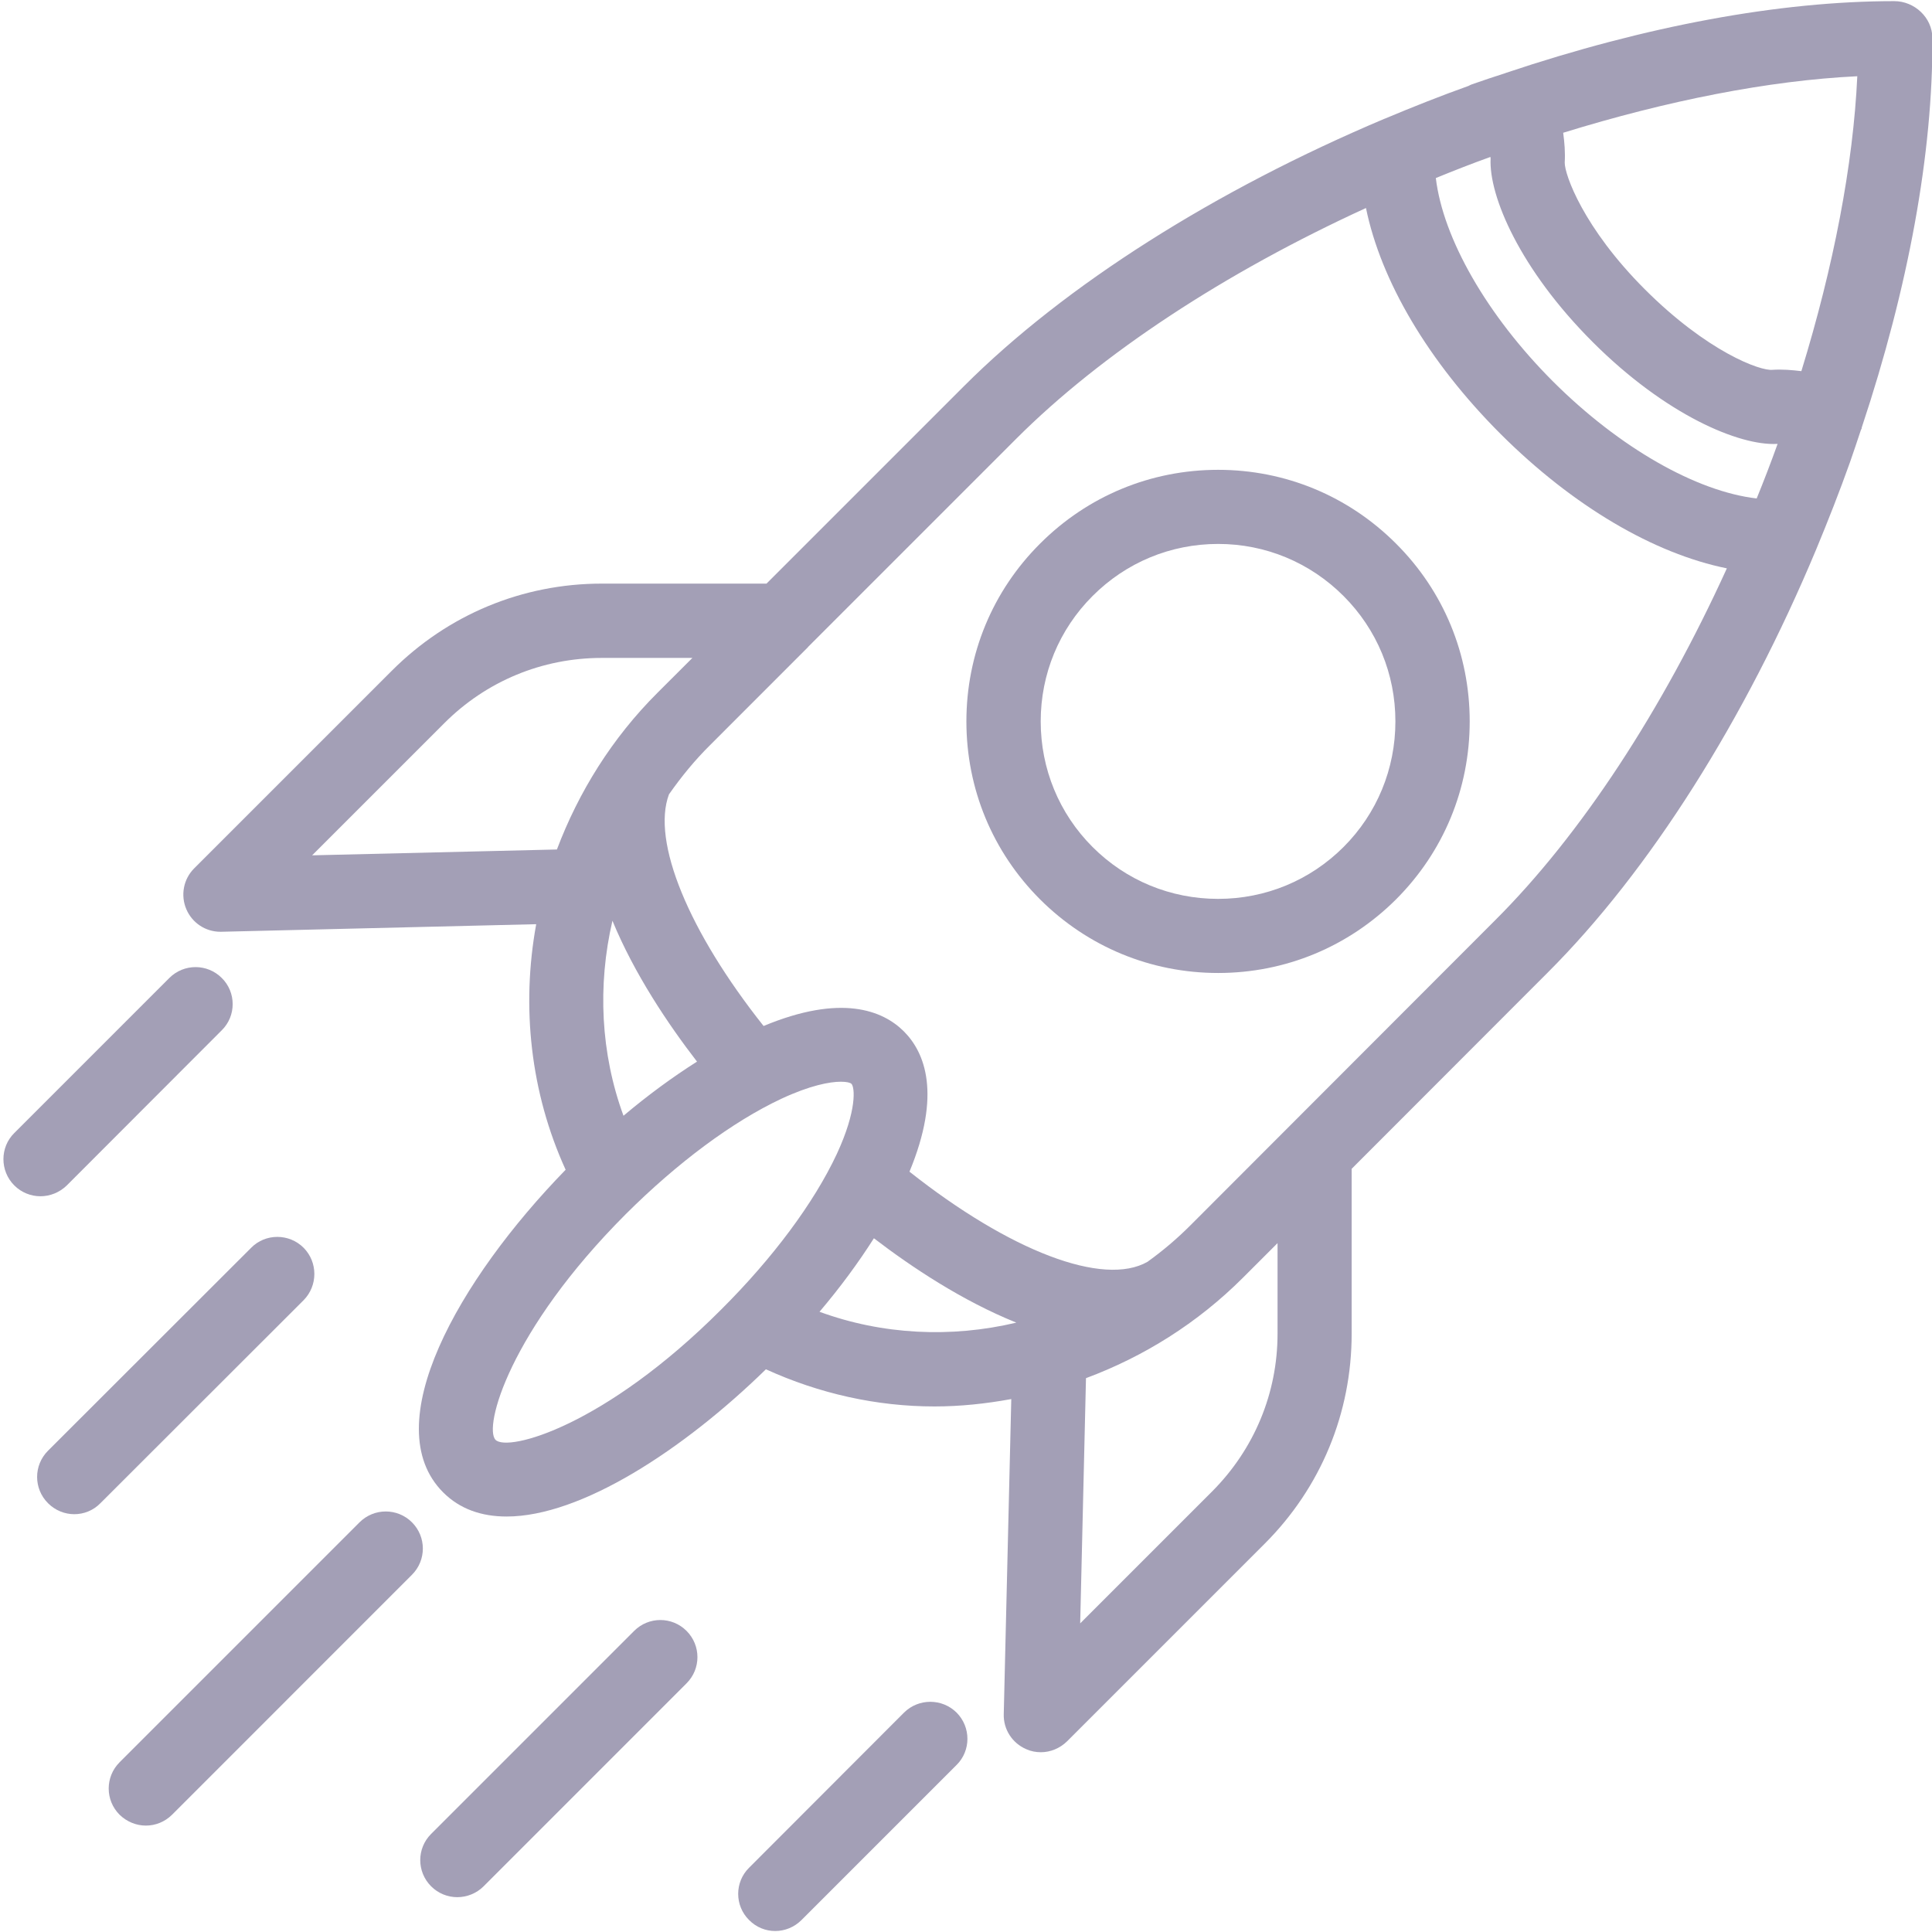 <svg xmlns="http://www.w3.org/2000/svg" xmlns:xlink="http://www.w3.org/1999/xlink" width="52" zoomAndPan="magnify" viewBox="0 0 39 39" height="52" preserveAspectRatio="xMidYMid meet" version="1.0"><path fill="#a39fb6" d="M 38.238 0.023 C 35.922 0.023 33.227 0.523 30.406 1.469 C 30.406 1.469 30.402 1.469 30.402 1.469 C 30.398 1.469 30.398 1.469 30.398 1.473 C 30.168 1.547 29.941 1.621 29.711 1.703 C 29.688 1.711 29.664 1.723 29.645 1.734 C 29.074 1.938 28.516 2.16 27.965 2.391 C 27.961 2.395 27.957 2.395 27.953 2.395 C 24.539 3.836 21.504 5.75 19.457 7.797 L 15.473 11.781 L 12.148 11.781 C 10.547 11.781 9.043 12.406 7.91 13.539 L 3.918 17.531 C 3.703 17.746 3.641 18.074 3.762 18.355 C 3.879 18.629 4.148 18.809 4.449 18.809 C 4.453 18.809 4.461 18.809 4.465 18.809 L 10.824 18.656 C 10.52 20.32 10.707 22.055 11.418 23.613 C 9.254 25.836 7.59 28.766 8.945 30.125 C 9.285 30.465 9.723 30.613 10.227 30.613 C 11.73 30.613 13.797 29.266 15.461 27.641 C 16.539 28.133 17.699 28.391 18.863 28.391 C 19.383 28.391 19.902 28.336 20.414 28.242 L 20.262 34.605 C 20.254 34.91 20.434 35.188 20.715 35.309 C 20.809 35.352 20.91 35.371 21.012 35.371 C 21.203 35.371 21.395 35.293 21.539 35.152 L 25.531 31.16 C 26.664 30.027 27.285 28.523 27.285 26.922 L 27.285 23.594 L 31.242 19.633 C 33.301 17.578 35.227 14.527 36.664 11.086 C 36.902 10.512 37.133 9.926 37.344 9.332 C 37.422 9.113 37.492 8.895 37.566 8.676 C 37.57 8.668 37.574 8.664 37.578 8.656 C 37.582 8.648 37.578 8.641 37.582 8.629 C 38.523 5.801 39.02 3.094 39.008 0.766 C 39.004 0.355 38.648 0.023 38.238 0.023 Z M 11.242 17.148 L 6.301 17.266 L 8.969 14.598 C 9.816 13.75 10.945 13.281 12.148 13.281 L 13.977 13.281 L 13.277 13.98 C 12.355 14.898 11.68 15.988 11.242 17.148 Z M 14.07 21.43 C 13.578 21.742 13.082 22.105 12.586 22.523 C 12.125 21.266 12.059 19.895 12.363 18.586 C 12.805 19.66 13.488 20.676 14.07 21.43 Z M 14.559 26.434 C 12.203 28.793 10.254 29.312 10.004 29.066 C 9.758 28.816 10.277 26.867 12.633 24.508 C 13.676 23.469 14.789 22.641 15.773 22.18 C 16.352 21.91 16.75 21.836 16.973 21.836 C 17.094 21.836 17.164 21.855 17.188 21.879 C 17.254 21.945 17.305 22.406 16.891 23.297 C 16.43 24.281 15.602 25.395 14.559 26.434 Z M 16.543 26.48 C 16.961 25.988 17.328 25.488 17.641 24.996 C 18.406 25.582 19.43 26.262 20.516 26.699 C 19.199 27.012 17.812 26.945 16.543 26.48 Z M 25.789 26.922 C 25.789 28.121 25.32 29.25 24.473 30.102 L 21.805 32.77 L 21.922 27.82 C 23.086 27.387 24.172 26.711 25.094 25.789 L 25.789 25.094 Z M 30.184 18.574 L 24.035 24.73 C 23.766 25 23.477 25.246 23.172 25.465 C 23.172 25.469 23.168 25.469 23.168 25.469 C 22.273 25.984 20.379 25.25 18.359 23.652 C 19.008 22.086 18.672 21.246 18.246 20.82 C 17.82 20.395 16.98 20.059 15.414 20.711 C 13.906 18.812 13.148 16.988 13.504 16.035 C 13.75 15.684 14.023 15.348 14.336 15.039 L 16.312 13.062 C 16.312 13.062 16.312 13.062 16.312 13.059 L 20.516 8.855 C 22.238 7.133 24.734 5.5 27.574 4.199 C 27.875 5.668 28.828 7.297 30.293 8.762 C 31.758 10.223 33.391 11.176 34.859 11.473 C 33.555 14.336 31.918 16.844 30.184 18.574 Z M 35.461 10.062 C 34.246 9.922 32.691 9.039 31.352 7.703 C 30.012 6.363 29.129 4.809 28.984 3.594 C 29.348 3.445 29.715 3.301 30.086 3.168 C 30.086 3.18 30.09 3.188 30.09 3.199 C 30.051 3.953 30.68 5.434 32.148 6.902 C 33.625 8.379 35.109 9 35.871 8.961 C 35.875 8.961 35.879 8.961 35.883 8.961 C 35.75 9.332 35.609 9.699 35.461 10.062 Z M 36.363 7.492 C 36.172 7.469 35.977 7.453 35.785 7.465 C 35.535 7.496 34.457 7.094 33.203 5.84 C 31.961 4.598 31.582 3.52 31.586 3.281 C 31.598 3.078 31.582 2.879 31.555 2.68 C 33.656 2.031 35.703 1.625 37.492 1.539 C 37.41 3.324 37.012 5.383 36.363 7.492 Z M 36.363 7.492 " fill-opacity="1" fill-rule="nonzero"/><path fill="#a39fb6" d="M 24.59 9.484 C 23.23 9.484 21.957 10.012 20.996 10.973 C 20.035 11.93 19.508 13.207 19.508 14.562 C 19.508 15.922 20.035 17.195 20.996 18.156 C 21.957 19.113 23.23 19.641 24.59 19.641 C 25.945 19.641 27.219 19.113 28.18 18.156 C 29.141 17.195 29.668 15.922 29.668 14.562 C 29.668 13.207 29.141 11.93 28.18 10.973 C 27.219 10.012 25.945 9.484 24.59 9.484 Z M 27.121 17.098 C 26.445 17.773 25.547 18.145 24.59 18.145 C 23.629 18.145 22.73 17.773 22.055 17.098 C 21.379 16.422 21.008 15.52 21.008 14.562 C 21.008 13.605 21.379 12.707 22.055 12.031 C 22.73 11.355 23.629 10.98 24.59 10.98 C 25.547 10.98 26.445 11.355 27.121 12.031 C 27.797 12.707 28.168 13.605 28.168 14.562 C 28.168 15.52 27.797 16.422 27.121 17.098 Z M 27.121 17.098 " fill-opacity="1" fill-rule="nonzero"/><path fill="#a39fb6" d="M 1.348 23.93 L 4.477 20.797 C 4.77 20.508 4.77 20.031 4.477 19.742 C 4.184 19.449 3.711 19.449 3.418 19.742 L 0.289 22.871 C -0.004 23.16 -0.004 23.637 0.289 23.93 C 0.434 24.074 0.625 24.148 0.816 24.148 C 1.008 24.148 1.199 24.074 1.348 23.93 Z M 1.348 23.93 " fill-opacity="1" fill-rule="nonzero"/><path fill="#a39fb6" d="M 8.316 30.73 C 8.023 30.438 7.551 30.438 7.258 30.73 L 2.414 35.574 C 2.121 35.867 2.121 36.34 2.414 36.633 C 2.562 36.777 2.754 36.852 2.945 36.852 C 3.137 36.852 3.328 36.777 3.473 36.633 L 8.316 31.789 C 8.609 31.496 8.609 31.023 8.316 30.73 Z M 8.316 30.73 " fill-opacity="1" fill-rule="nonzero"/><path fill="#a39fb6" d="M 6.129 25.188 C 5.836 24.895 5.359 24.895 5.07 25.188 L 0.969 29.285 C 0.676 29.578 0.676 30.051 0.969 30.344 C 1.117 30.492 1.309 30.566 1.5 30.566 C 1.691 30.566 1.883 30.492 2.027 30.344 L 6.129 26.246 C 6.418 25.953 6.418 25.48 6.129 25.188 Z M 6.129 25.188 " fill-opacity="1" fill-rule="nonzero"/><path fill="#a39fb6" d="M 18.25 34.57 L 15.121 37.703 C 14.828 37.992 14.828 38.469 15.121 38.758 C 15.266 38.906 15.457 38.98 15.648 38.98 C 15.84 38.98 16.031 38.906 16.18 38.758 L 19.309 35.629 C 19.602 35.34 19.602 34.863 19.309 34.57 C 19.016 34.281 18.543 34.281 18.25 34.57 Z M 18.25 34.57 " fill-opacity="1" fill-rule="nonzero"/><path fill="#a39fb6" d="M 12.801 32.922 L 8.703 37.02 C 8.41 37.312 8.41 37.785 8.703 38.078 C 8.848 38.223 9.039 38.297 9.23 38.297 C 9.422 38.297 9.617 38.223 9.762 38.078 L 13.859 33.98 C 14.152 33.688 14.152 33.215 13.859 32.922 C 13.566 32.629 13.094 32.629 12.801 32.922 Z M 12.801 32.922 " fill-opacity="1" fill-rule="nonzero"/></svg>